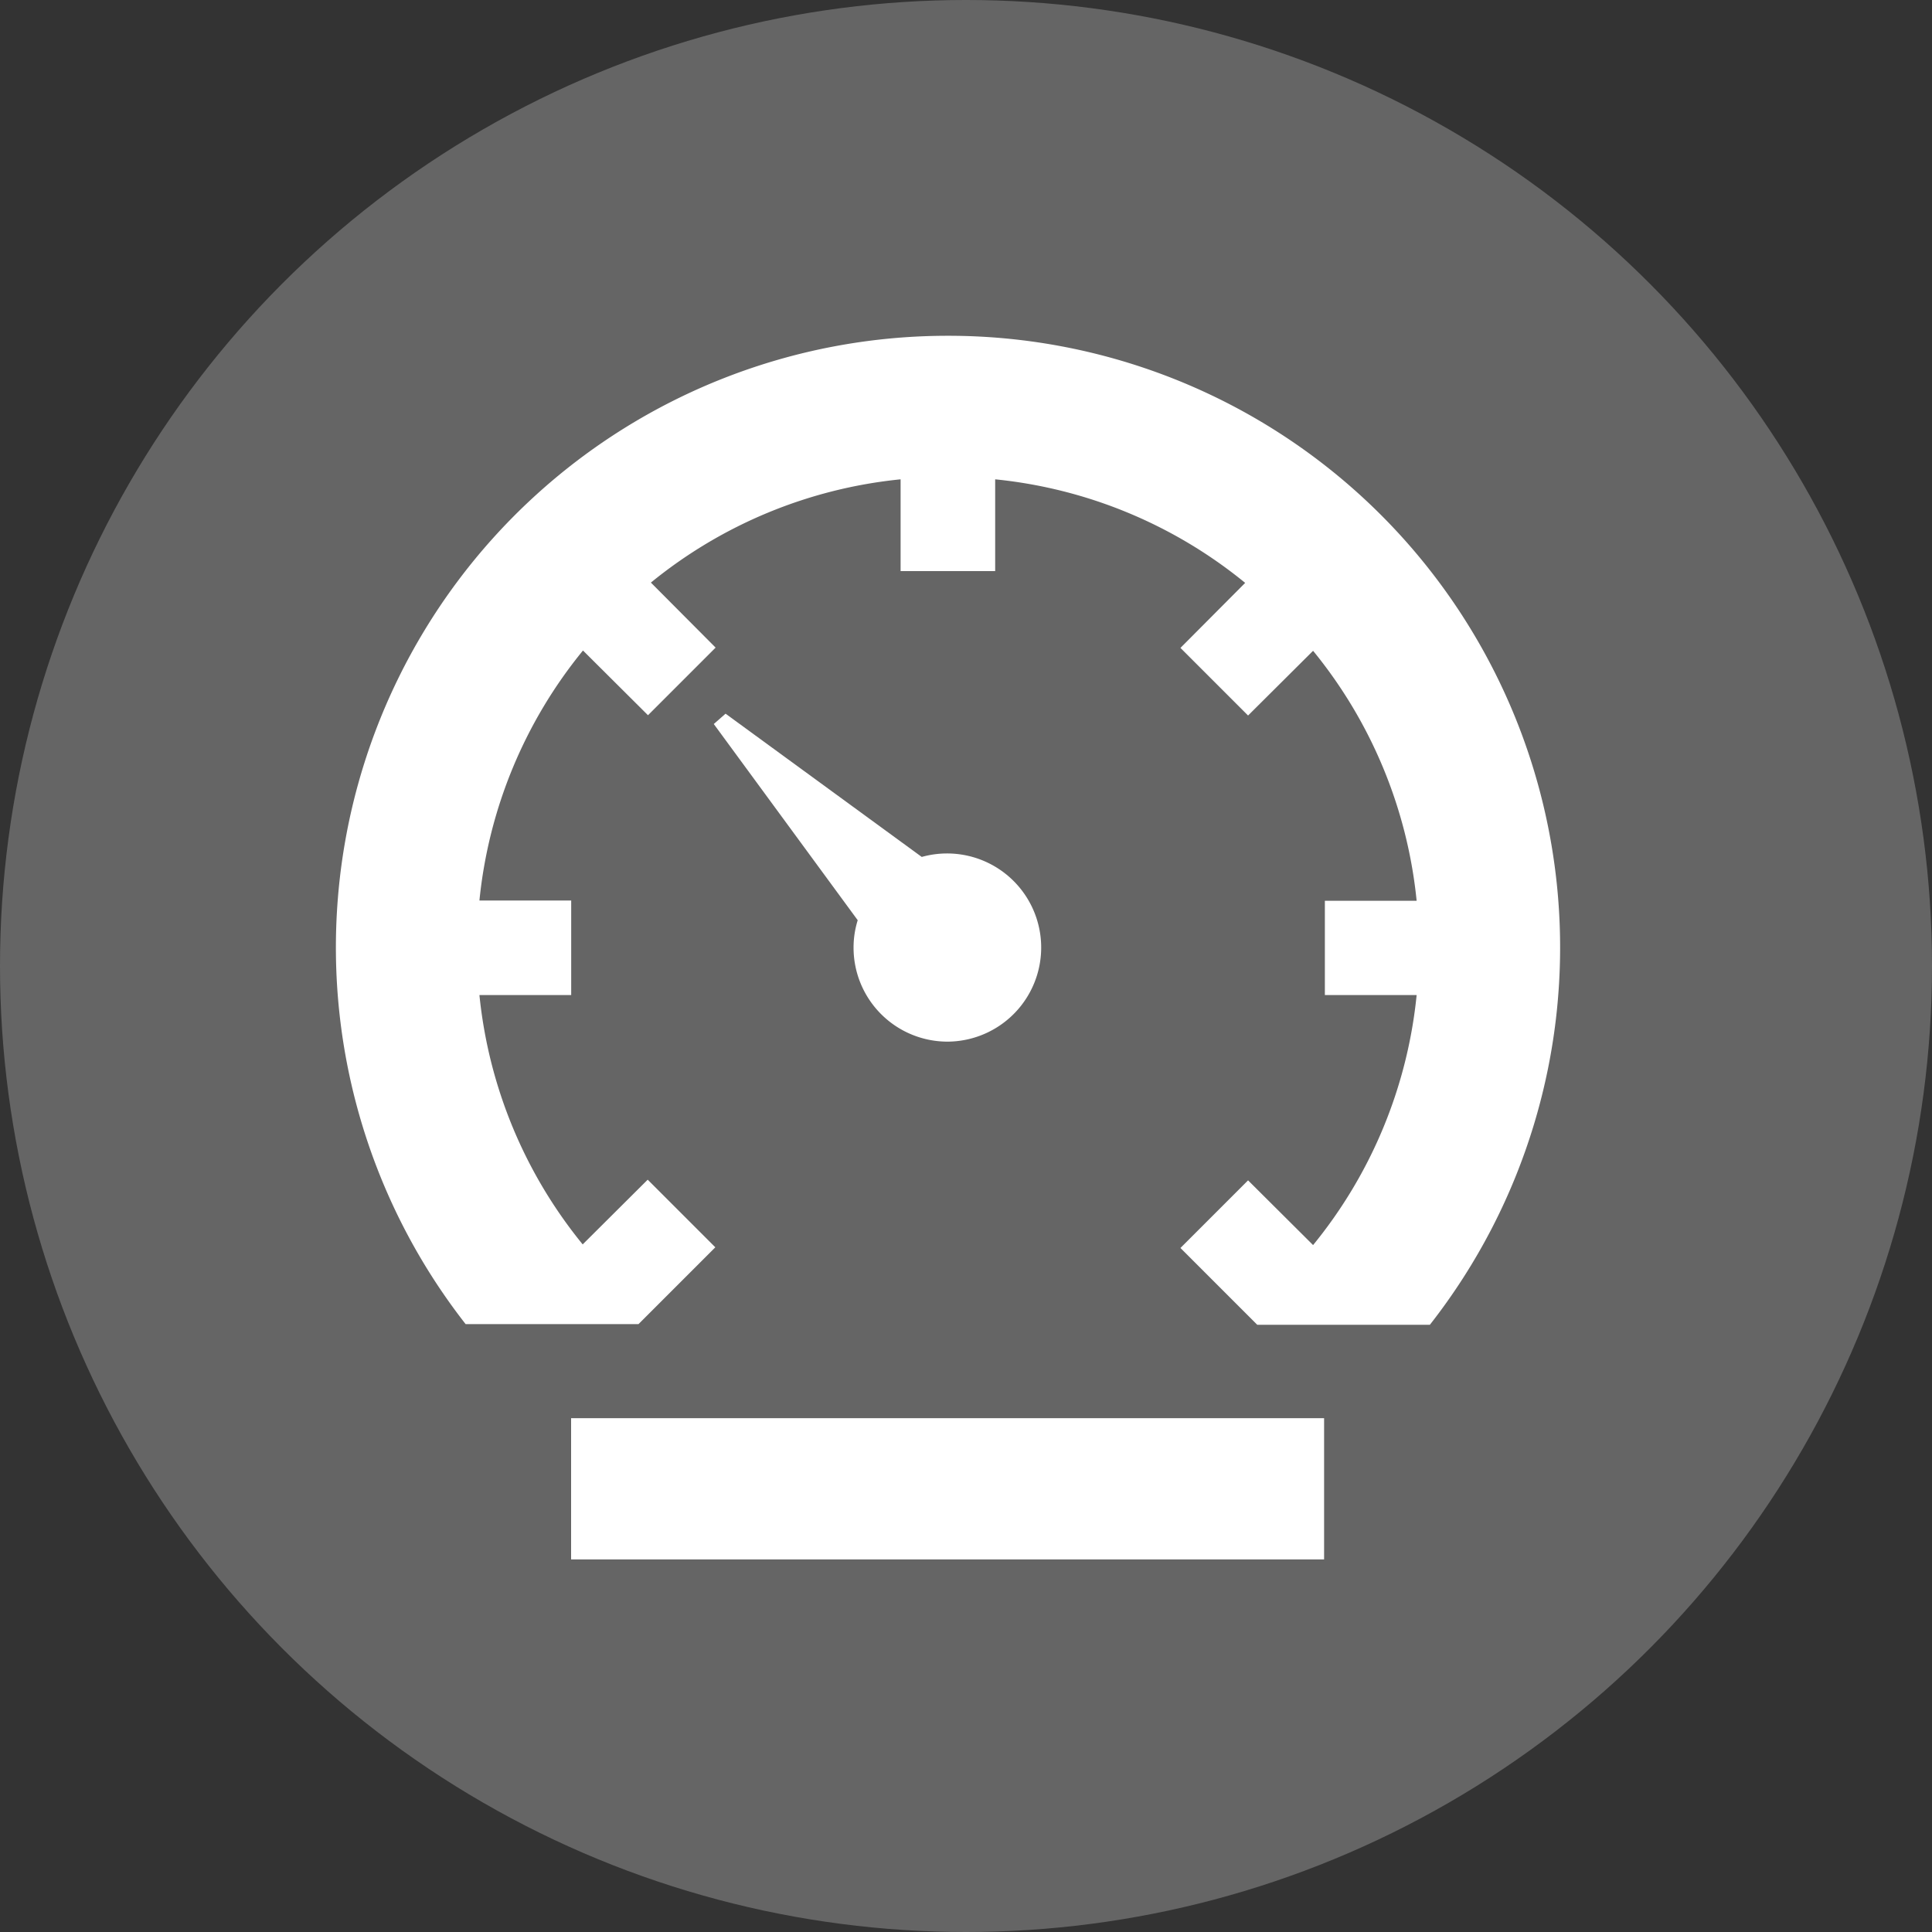 <svg xmlns="http://www.w3.org/2000/svg" width="20" height="20" viewBox="0 0 20 20">
  <rect x="0" y="0" width="20" height="20" fill="#333333" stroke="none"/>
  <g id="Ico" transform="translate(4.13 4.591)">
    <circle id="Ellipse_48" data-name="Ellipse 48" cx="10" cy="10" r="10" transform="translate(-4.13 -4.591)" fill="#656565"/>
    <g id="Group_1142" data-name="Group 1142" transform="translate(-0.653 -1.115)">
      <path id="Path_3254" data-name="Path 3254" d="M9,29.25h7.795v1.462H9Z" transform="translate(-6.565 -18.045)" fill="#fff"/>
      <path id="Path_3255" data-name="Path 3255" d="M14.831,15.805a.974.974,0,1,0-.268-1.912L12.532,12.41l-.122.107L13.9,14.548a.95.95,0,0,0-.043.283A.973.973,0,0,0,14.831,15.805Z" transform="translate(-8.498 -8.498)" fill="#fff"/>
      <path id="Path_3256" data-name="Path 3256" d="M9.708,3.375a6.332,6.332,0,0,0-4.99,10.231h1.79l.122-.122.673-.673-.7-.7-.673.67A4.853,4.853,0,0,1,4.861,10.2h.95V9.221h-.95A4.853,4.853,0,0,1,5.933,6.633l.673.67.7-.7-.67-.673A4.853,4.853,0,0,1,9.221,4.861v.95H10.2v-.95a4.853,4.853,0,0,1,2.588,1.072l-.67.673.7.7.673-.67a4.853,4.853,0,0,1,1.072,2.588h-.95V10.2h.95a4.853,4.853,0,0,1-1.072,2.588l-.673-.67-.7.7.673.673.122.122H14.7A6.332,6.332,0,0,0,9.708,3.375Z" transform="translate(-3.375 -3.375)" fill="#fff"/>
    </g>
  </g>
</svg>
